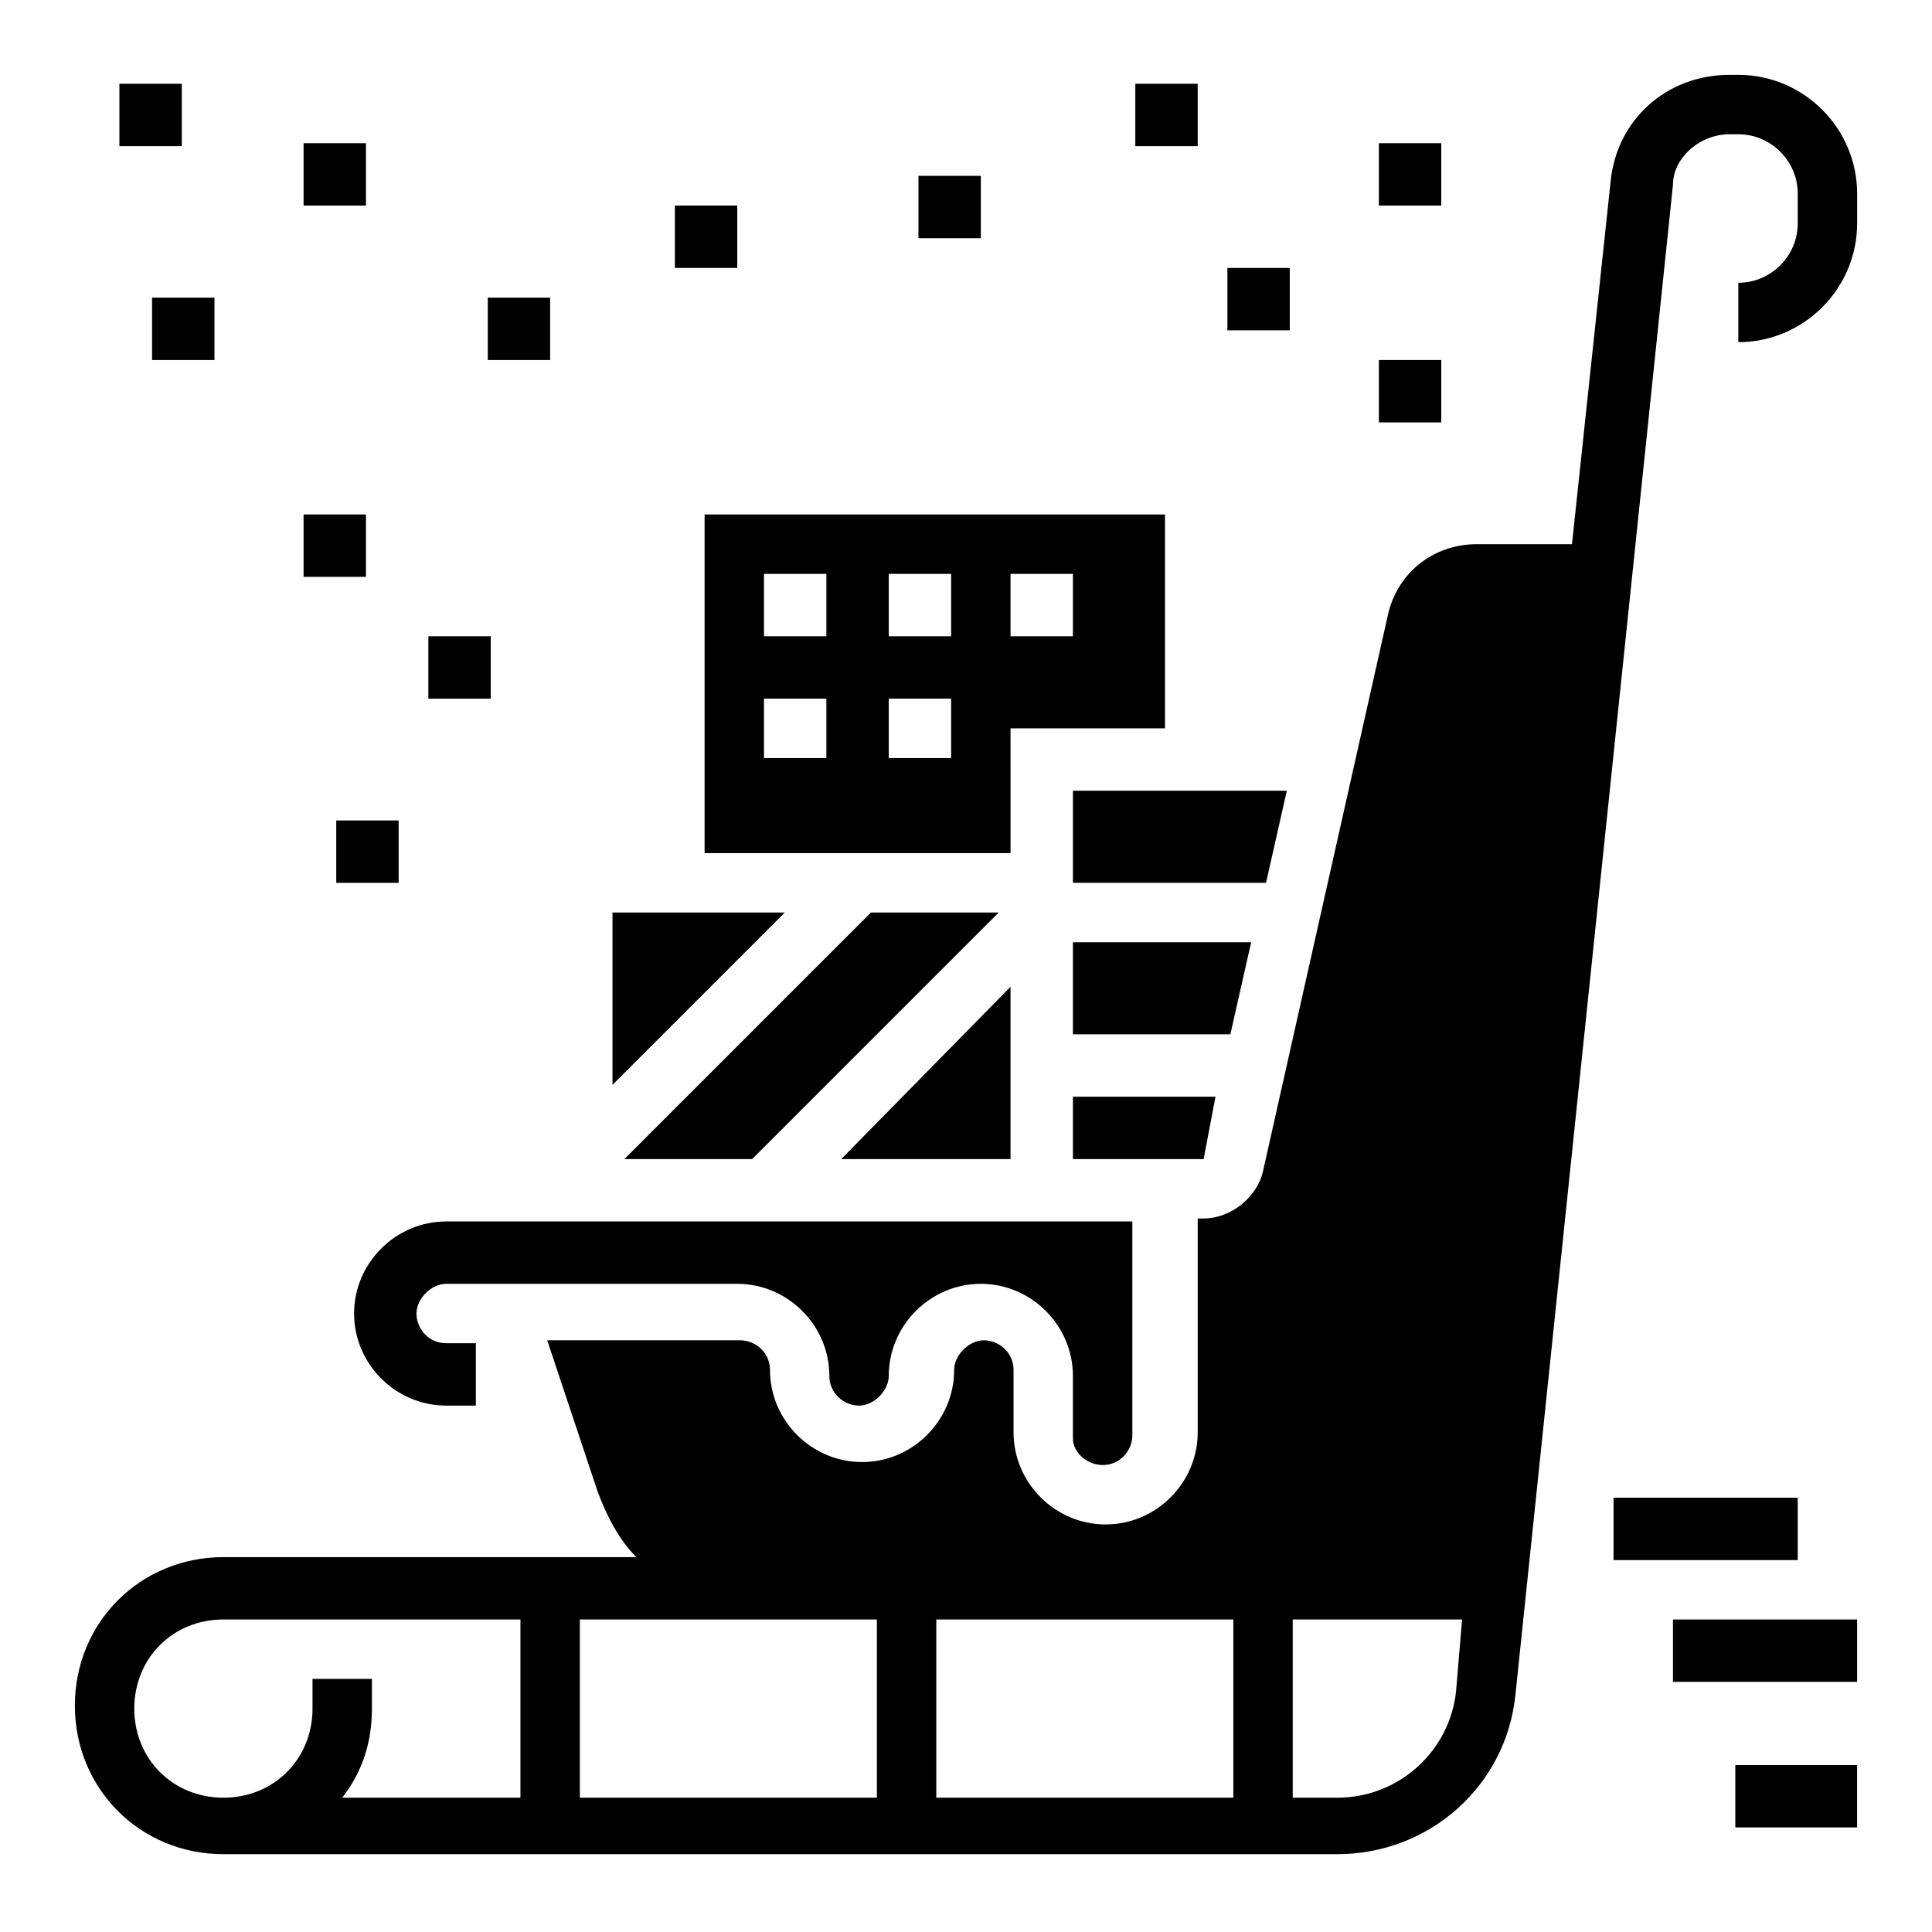 <?xml version="1.0" encoding="UTF-8"?>
<!-- Uploaded to: SVG Repo, www.svgrepo.com, Generator: SVG Repo Mixer Tools -->
<svg fill="#000000" width="800px" height="800px" version="1.1" viewBox="144 144 512 512" xmlns="http://www.w3.org/2000/svg">
 <g>
  <path d="m571.61 540.91h48.805v16.531h-48.805z"/>
  <path d="m587.35 573.18h48.805v16.531h-48.805z"/>
  <path d="m603.88 611.76h32.273v16.531h-32.273z"/>
  <path d="m602.31 179.58h2.363c8.66 0 15.742 7.086 15.742 15.742v7.871c0 8.66-7.086 15.742-15.742 15.742v15.742c17.32 0 31.488-14.168 31.488-31.488v-7.867c0-17.32-14.168-31.488-31.488-31.488h-2.363c-16.531 0-29.914 11.809-31.488 28.34l-10.234 96.039h-25.191c-11.809 0-21.254 7.871-23.617 18.895l-33.059 147.21c-1.574 7.086-8.66 12.594-15.742 12.594h-1.574v56.68c0 13.383-11.02 24.402-24.402 24.402s-24.402-11.02-24.402-24.402v-16.531c0-4.723-3.938-7.871-7.871-7.871-3.938 0-7.871 3.938-7.871 7.871 0 13.383-11.02 24.402-24.402 24.402s-24.402-11.02-24.402-24.402c0-4.723-3.938-7.871-7.871-7.871h-51.168l13.383 40.148c2.363 6.297 5.512 12.594 10.234 17.32l-109.43-0.004c-22.043 0-39.359 17.32-39.359 39.359 0 22.043 17.32 39.359 39.359 39.359h295.2c24.402 0 44.871-18.105 47.23-42.508l41.723-399.9c0-7.086 7.086-13.383 14.957-13.383zm-131.46 393.6v47.23h-78.723v-47.23zm-94.465 0v47.23h-78.719v-47.23zm-196.8 23.617c0-13.383 10.234-23.617 23.617-23.617h78.719v47.23h-47.23c5.512-7.086 7.871-14.957 7.871-23.617v-7.871h-15.742v7.871c0 13.383-10.234 23.617-23.617 23.617-13.383 0-23.617-10.234-23.617-23.613zm350.3-4.727c-1.574 15.742-14.957 28.34-31.488 28.34h-11.809v-47.23h44.871z"/>
  <path d="m343.32 451.17 65.336-65.34h-33.848l-65.34 65.34z"/>
  <path d="m411.8 451.17v-45.66l-44.867 45.66z"/>
  <path d="m475.57 393.7h-47.234v24.406h41.723z"/>
  <path d="m306.32 385.83v45.66l45.66-45.66z"/>
  <path d="m411.8 337.02h40.934v-56.68h-122.01v89.742h81.082zm0-40.938h16.531v16.531h-16.531zm-48.805 48.809h-16.531v-15.746h16.531zm0-32.277h-16.531v-16.531h16.531zm33.062 32.277h-16.531v-15.746h16.531zm0-32.277h-16.531v-16.531h16.531z"/>
  <path d="m485.02 353.55h-56.68v24.402h51.172z"/>
  <path d="m466.12 434.64h-37.789v16.531h34.641z"/>
  <path d="m444.87 166.2h16.531v16.531h-16.531z"/>
  <path d="m387.4 190.6h16.531v16.531h-16.531z"/>
  <path d="m469.27 215.01h16.531v16.531h-16.531z"/>
  <path d="m509.42 239.41h16.531v16.531h-16.531z"/>
  <path d="m322.85 198.48h16.531v16.531h-16.531z"/>
  <path d="m273.26 222.88h16.531v16.531h-16.531z"/>
  <path d="m224.45 181.95h16.531v16.531h-16.531z"/>
  <path d="m224.45 280.34h16.531v16.531h-16.531z"/>
  <path d="m509.42 181.95h16.531v16.531h-16.531z"/>
  <path d="m257.52 312.62h16.531v16.531h-16.531z"/>
  <path d="m233.11 361.43h16.531v16.531h-16.531z"/>
  <path d="m175.64 166.2h16.531v16.531h-16.531z"/>
  <path d="m184.3 222.88h16.531v16.531h-16.531z"/>
  <path d="m436.21 532.25c4.723 0 7.871-3.938 7.871-7.871v-56.68h-181.84c-13.383 0-24.402 11.02-24.402 24.402 0 13.383 11.02 24.402 24.402 24.402h7.871v-16.531h-7.871c-4.723 0-7.871-3.938-7.871-7.871 0-3.938 3.938-7.871 7.871-7.871h77.145c13.383 0 24.402 11.02 24.402 24.402 0 4.723 3.938 7.871 7.871 7.871 3.938 0 7.871-3.938 7.871-7.871 0-13.383 11.02-24.402 24.402-24.402 13.383 0 24.402 11.02 24.402 24.402v16.531c0.004 3.938 3.941 7.086 7.879 7.086z"/>
 </g>
</svg>